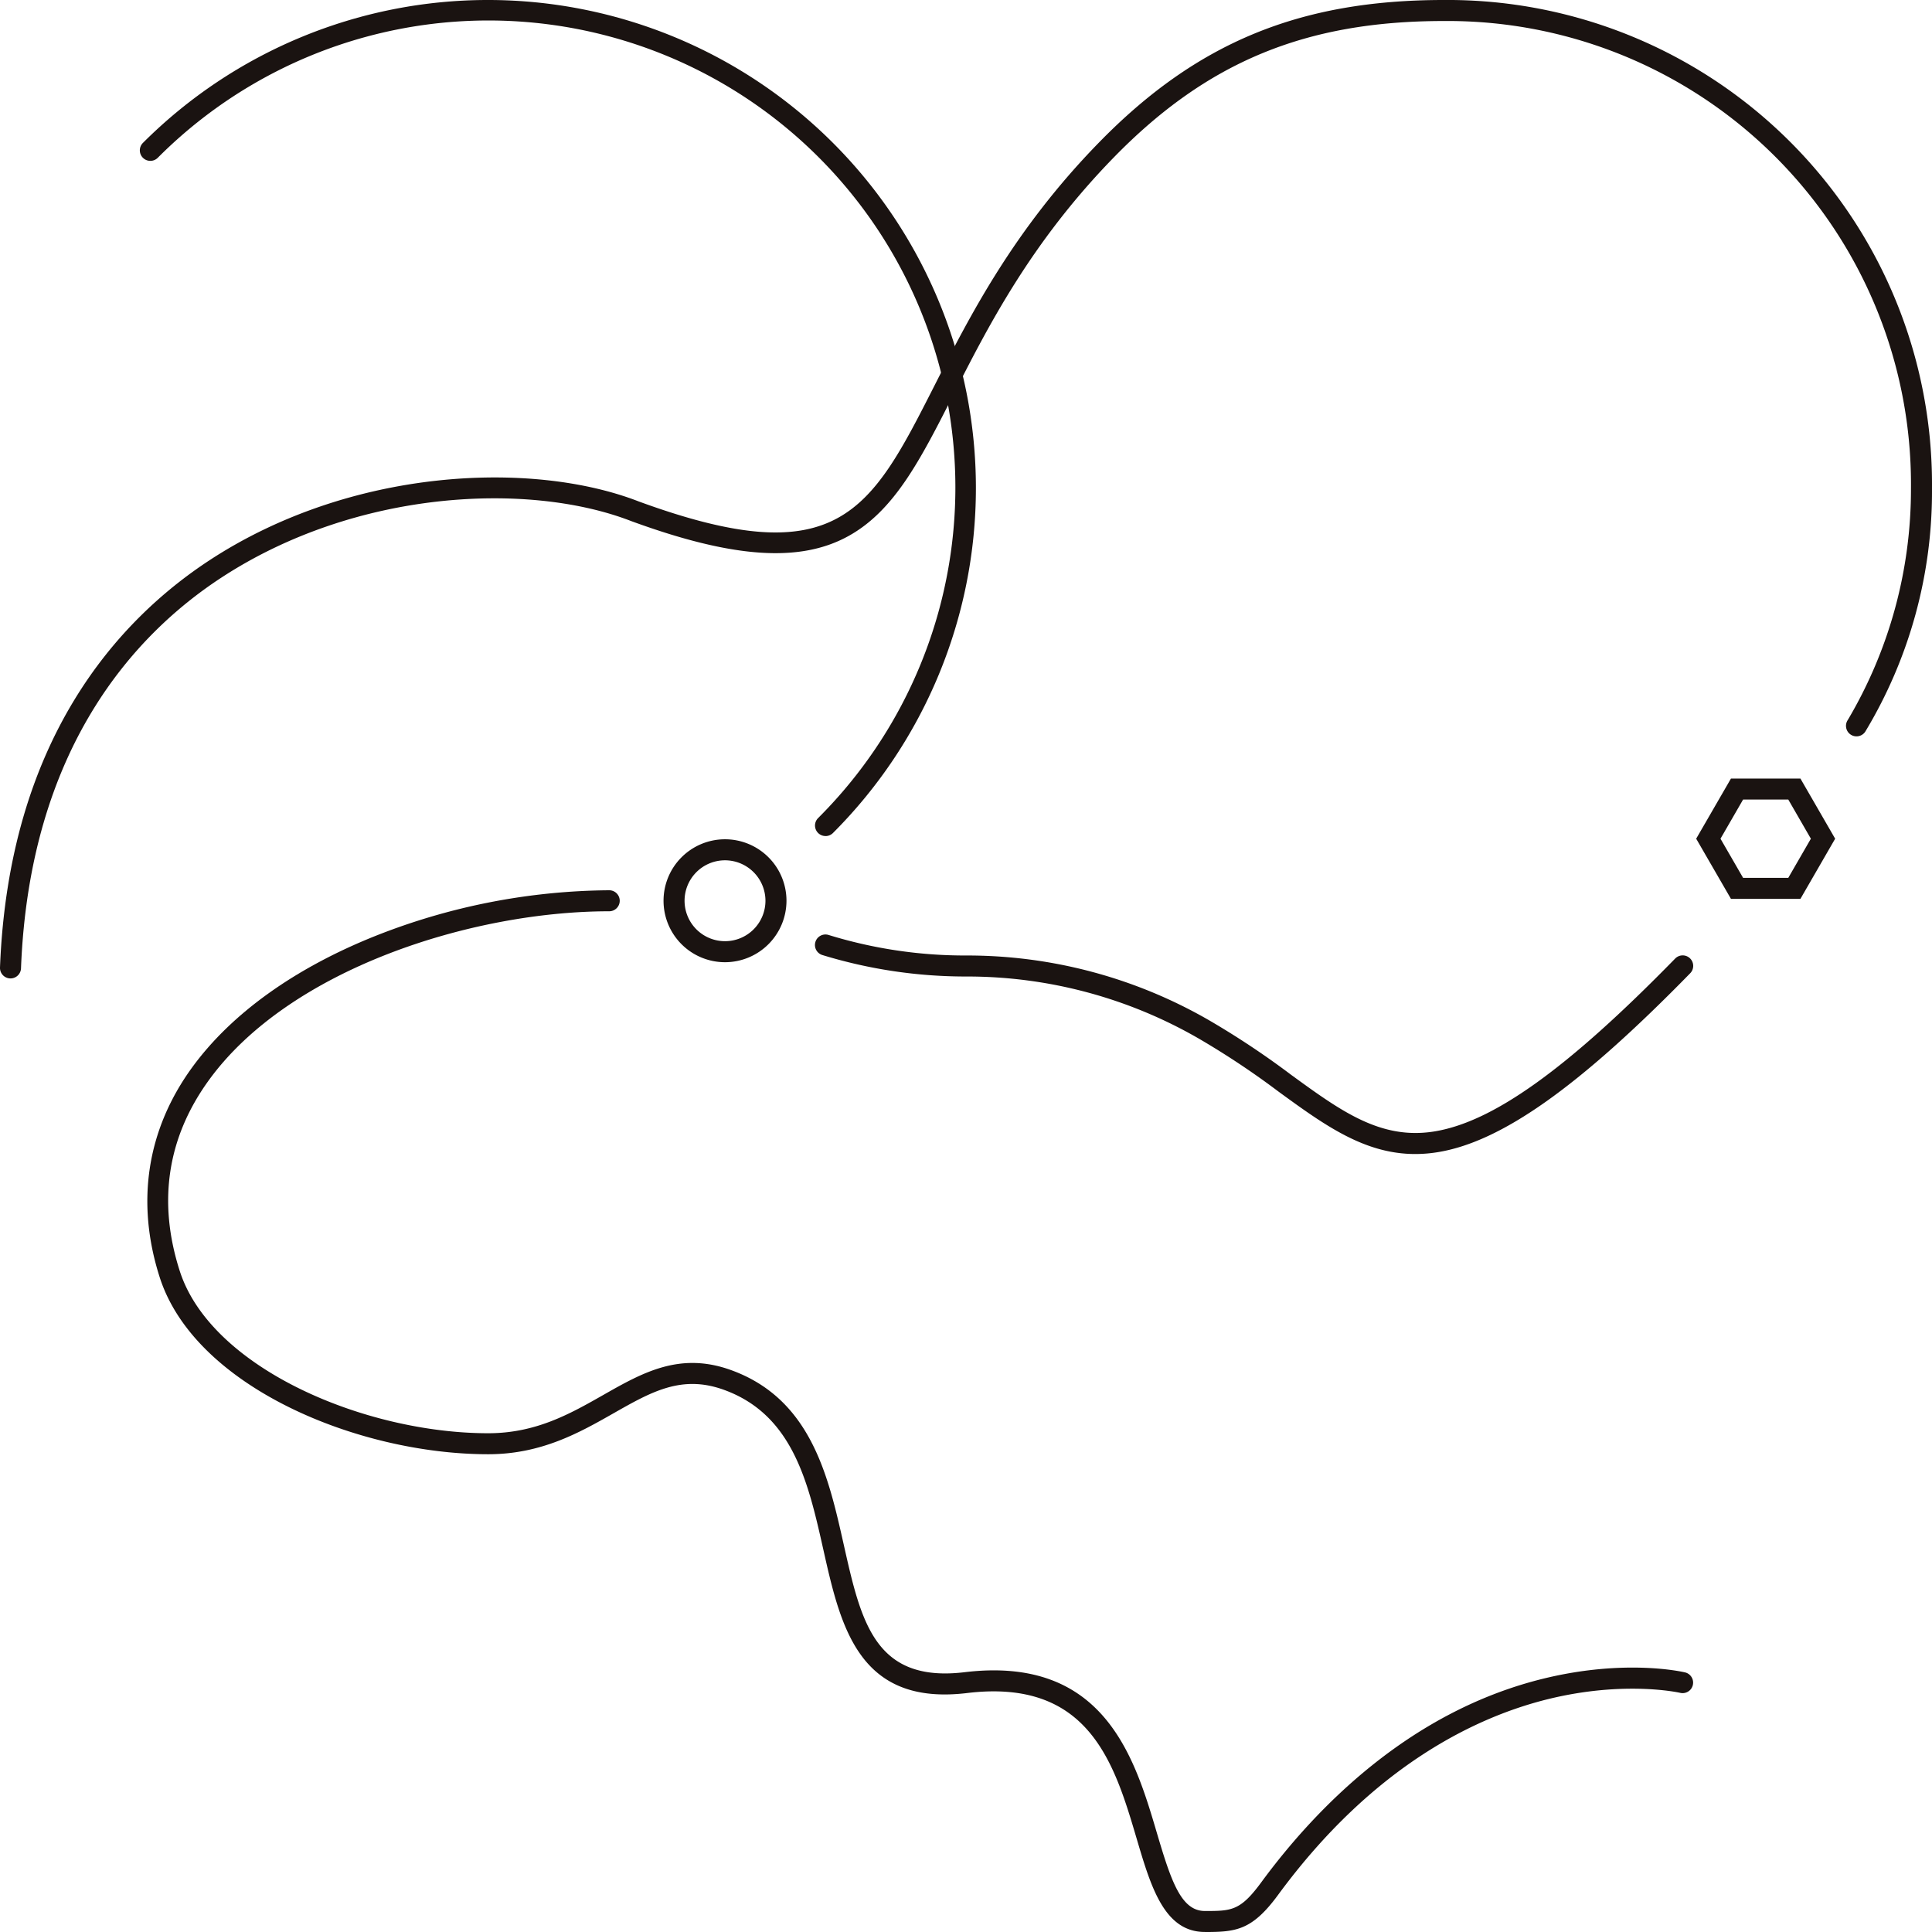 <svg xmlns="http://www.w3.org/2000/svg" width="250.014" height="250.014" viewBox="0 0 250.014 250.014">
  <g id="グループ_115" data-name="グループ 115" transform="translate(-569.458 -319.459)">
    <path id="パス_111" data-name="パス 111" d="M176.586,374.9c-5.256,0-6.984-5.849-8.815-12.041-2.879-9.74-6.145-20.781-21.934-18.88-14.08,1.7-16.392-8.62-18.631-18.592-1.925-8.573-3.915-17.437-12.9-20.66-5.438-1.951-9.323.257-14.241,3.051-4.37,2.484-9.323,5.3-16.212,5.3-16.911,0-37.974-8.748-42.513-22.882-3.125-9.731-1.669-19.138,4.211-27.2,5.067-6.947,13.269-12.827,23.724-17a83.505,83.505,0,0,1,30.23-5.9,1.36,1.36,0,0,1,0,2.72c-17.826,0-41.327,7.483-51.756,21.785-5.423,7.438-6.708,15.771-3.818,24.767,4.033,12.558,23.9,20.993,39.922,20.993,6.17,0,10.592-2.513,14.868-4.943,5.084-2.89,9.887-5.621,16.5-3.247,10.4,3.728,12.649,13.767,14.637,22.624,2.244,9.994,4.018,17.887,15.653,16.488,18.08-2.171,22,11.11,24.868,20.81,1.849,6.257,3.138,10.092,6.206,10.092,3.421,0,4.574,0,7.278-3.682,7.162-9.75,19.352-22.251,36.746-26.438,10.478-2.521,17.808-.828,18.115-.755a1.36,1.36,0,1,1-.631,2.646c-.067-.016-7.117-1.62-17,.79-9.119,2.226-22.6,8.433-35.04,25.367-3.369,4.588-5.451,4.792-9.47,4.792" transform="translate(548.79 194.569)" fill="#1a1311"/>
    <path id="パス_112" data-name="パス 112" d="M297.469,280.433c-6.6,0-11.773-3.768-17.656-8.049a105.514,105.514,0,0,0-10.239-6.822,59.932,59.932,0,0,0-30.24-8.1,63.288,63.288,0,0,1-18.569-2.773,1.36,1.36,0,1,1,.766-2.61,59.9,59.9,0,0,0,17.8,2.664,62.592,62.592,0,0,1,31.58,8.452,107.768,107.768,0,0,1,10.5,6.991c6.46,4.7,11.561,8.414,18.448,7.338,7.652-1.2,17.285-8.1,31.234-22.372a1.36,1.36,0,1,1,1.946,1.9c-14.387,14.722-24.49,21.864-32.759,23.158a18.079,18.079,0,0,1-2.813.223" transform="translate(455.131 188.364)" fill="#1a1311"/>
    <path id="パス_113" data-name="パス 113" d="M470.944,225.539h-8.989l-4.5-7.785,4.5-7.785h8.989l4.495,7.785Zm-7.419-2.72h5.848l2.924-5.065-2.924-5.065h-5.848l-2.925,5.065Z" transform="translate(331.501 210.239)" fill="#1a1311"/>
    <path id="パス_114" data-name="パス 114" d="M186.907,242.26a7.955,7.955,0,1,1,7.955-7.955,7.964,7.964,0,0,1-7.955,7.955m0-13.189a5.234,5.234,0,1,0,5.234,5.234,5.241,5.241,0,0,0-5.234-5.234" transform="translate(476.372 201.717)" fill="#1a1311"/>
    <path id="パス_115" data-name="パス 115" d="M126.446,108.189a1.36,1.36,0,0,1-.962-2.322A60.422,60.422,0,1,0,40.034,20.418a1.36,1.36,0,1,1-1.923-1.924,63.142,63.142,0,1,1,89.3,89.3,1.353,1.353,0,0,1-.962.4" transform="translate(549.841 319.459)" fill="#1a1311"/>
    <path id="パス_116" data-name="パス 116" d="M1.361,126.614H1.307A1.36,1.36,0,0,1,0,125.2C1.154,95.595,15.358,80.216,27.07,72.529c18.361-12.051,41.852-12.968,55.565-7.646,25.866,9.471,30.019,1.3,38.291-14.981,4.549-8.954,10.212-20.1,21.241-31.411C154.8,5.53,168.159,0,186.83,0a62.673,62.673,0,0,1,63.183,63.183,60.178,60.178,0,0,1-8.641,31.508,1.36,1.36,0,1,1-2.254-1.523,58.559,58.559,0,0,0,8.174-29.985A59.952,59.952,0,0,0,186.83,2.72c-17.866,0-30.641,5.284-42.715,17.67-10.74,11.018-16.3,21.956-20.764,30.745-4.232,8.328-7.575,14.906-13.523,18.215-6.288,3.5-14.971,2.906-28.154-1.921-13.09-5.08-35.521-4.172-53.112,7.375C17.385,82.14,3.827,96.858,2.719,125.307a1.359,1.359,0,0,1-1.358,1.307" transform="translate(569.458 319.459)" fill="#1a1311"/>
  </g>
</svg>
